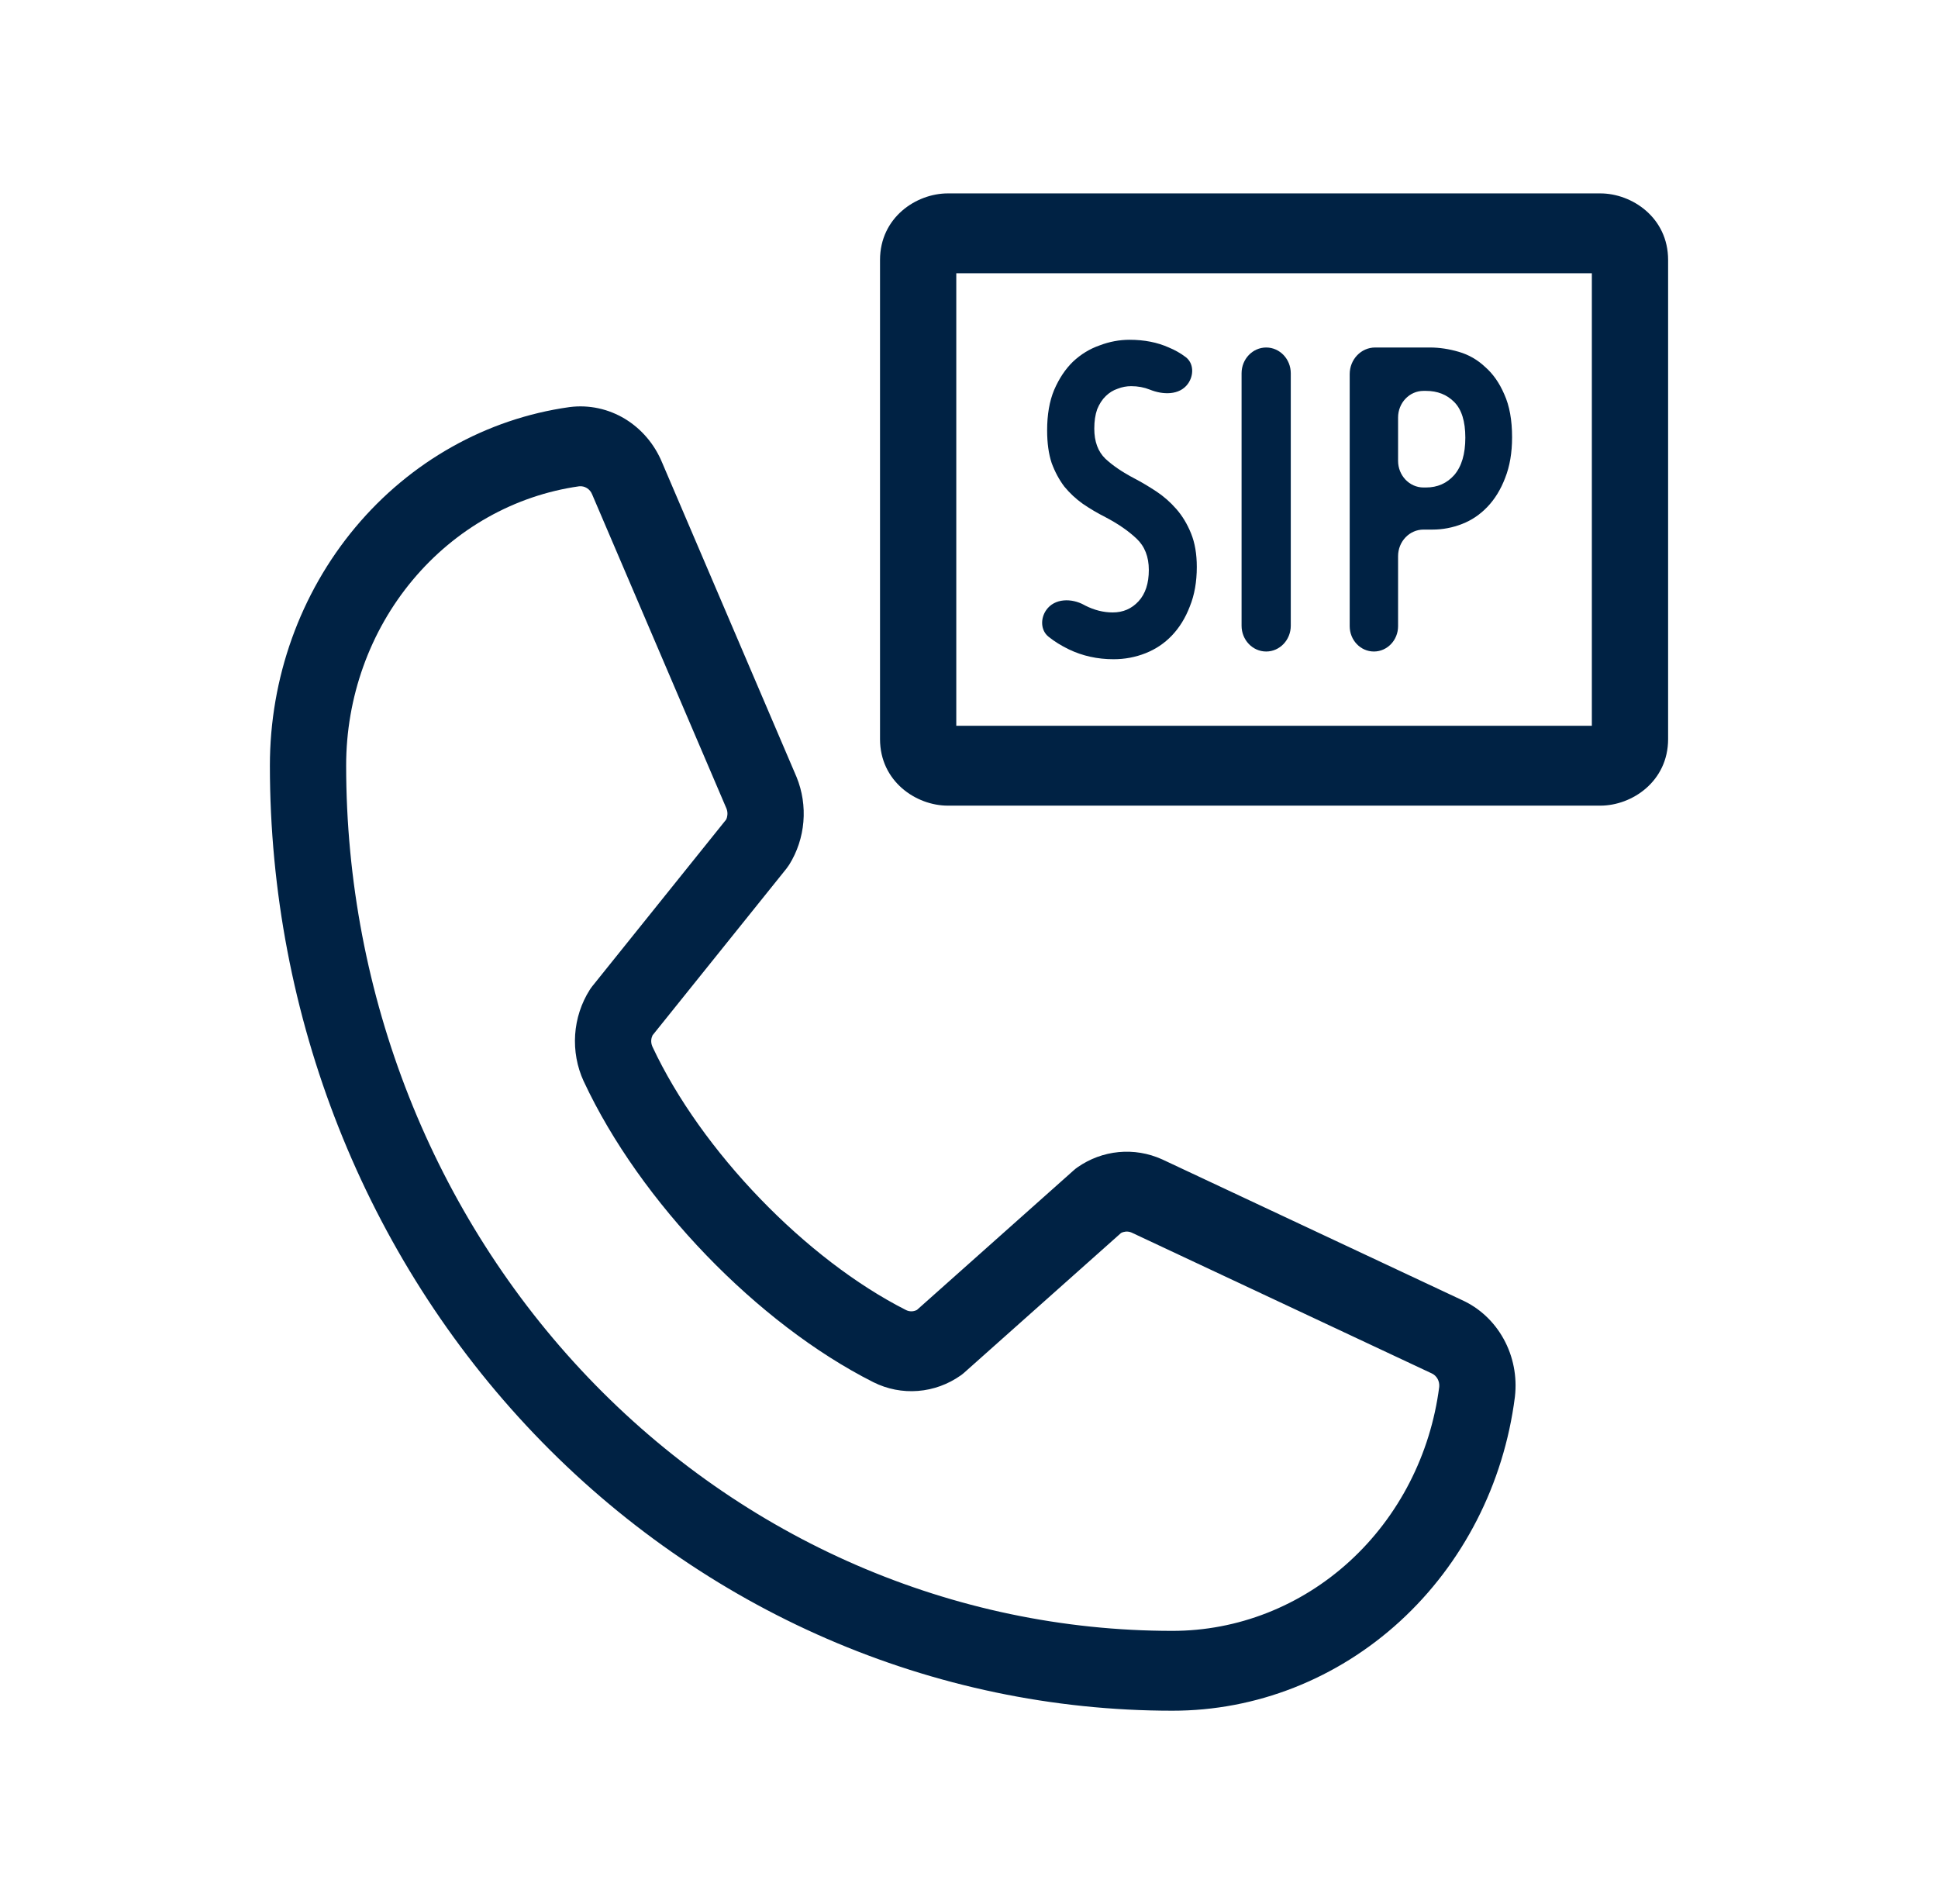 <svg width="57" height="56" viewBox="0 0 57 56" fill="none" xmlns="http://www.w3.org/2000/svg">
<path fill-rule="evenodd" clip-rule="evenodd" d="M17.033 14.302C15.137 14.571 13.397 15.55 12.137 17.059C10.874 18.57 10.179 20.511 10.181 22.519C10.181 29.267 12.741 35.74 17.298 40.511C21.856 45.283 28.037 47.964 34.482 47.964C36.4 47.965 38.254 47.237 39.697 45.916C41.139 44.596 42.074 42.775 42.33 40.789C42.338 40.707 42.321 40.624 42.282 40.553C42.242 40.48 42.179 40.422 42.105 40.389L42.087 40.381L33.282 36.25C33.227 36.226 33.166 36.216 33.106 36.222C33.059 36.227 33.013 36.24 32.971 36.263L28.359 40.37C28.328 40.398 28.295 40.424 28.26 40.449C27.885 40.714 27.451 40.872 27 40.907C26.549 40.943 26.096 40.855 25.688 40.651L25.682 40.648C22.284 38.932 18.828 35.359 17.17 31.805L17.166 31.798C16.971 31.373 16.885 30.901 16.916 30.431C16.948 29.96 17.095 29.506 17.344 29.113C17.367 29.076 17.393 29.04 17.42 29.006L21.357 24.104C21.378 24.061 21.39 24.014 21.394 23.965C21.4 23.903 21.39 23.84 21.368 23.782L17.415 14.538C17.384 14.46 17.329 14.395 17.259 14.353C17.191 14.311 17.112 14.294 17.033 14.302ZM16.763 11.971C17.324 11.901 17.892 12.023 18.382 12.319C18.868 12.614 19.251 13.064 19.474 13.604L23.428 22.852C23.598 23.267 23.667 23.72 23.629 24.17C23.591 24.62 23.448 25.053 23.212 25.431C23.187 25.47 23.16 25.508 23.132 25.544L19.192 30.449C19.171 30.493 19.158 30.542 19.154 30.593C19.15 30.657 19.162 30.721 19.188 30.78C20.622 33.85 23.705 37.041 26.652 38.531C26.708 38.558 26.77 38.57 26.831 38.565C26.88 38.561 26.927 38.547 26.97 38.524L31.585 34.414C31.618 34.384 31.654 34.356 31.69 34.331C32.053 34.078 32.469 33.924 32.903 33.883C33.337 33.842 33.773 33.914 34.173 34.094L34.189 34.101L42.997 38.234C43.513 38.467 43.943 38.868 44.224 39.377C44.507 39.889 44.624 40.484 44.557 41.072L44.555 41.089C44.229 43.644 43.027 45.987 41.174 47.684C39.321 49.38 36.943 50.315 34.481 50.312C34.481 50.312 34.481 50.312 34.481 50.312C27.441 50.312 20.69 47.384 15.712 42.172C10.734 36.96 7.938 29.891 7.938 22.521C7.936 19.944 8.828 17.453 10.448 15.513C12.069 13.573 14.307 12.315 16.747 11.973L16.763 11.971Z" fill="#002244"/>
<path d="M44.473 12.86C44.473 13.314 44.405 13.714 44.268 14.059C44.139 14.396 43.966 14.678 43.749 14.905C43.532 15.133 43.283 15.301 43.002 15.41C42.72 15.52 42.431 15.575 42.133 15.575H41.868C41.455 15.575 41.12 15.925 41.12 16.357V18.416C41.12 18.827 40.802 19.161 40.409 19.161C40.016 19.161 39.697 18.827 39.697 18.416V11.003C39.697 10.571 40.032 10.22 40.445 10.22H42.061C42.334 10.22 42.616 10.263 42.905 10.347C43.195 10.431 43.452 10.578 43.677 10.789C43.91 10.991 44.099 11.26 44.244 11.597C44.397 11.934 44.473 12.354 44.473 12.86ZM43.098 12.872C43.098 12.392 42.989 12.043 42.772 11.824C42.555 11.605 42.278 11.496 41.94 11.496H41.868C41.455 11.496 41.12 11.846 41.12 12.279V13.554C41.12 13.986 41.455 14.337 41.868 14.337H41.94C42.278 14.337 42.555 14.215 42.772 13.971C42.989 13.718 43.098 13.352 43.098 12.872Z" fill="#002244"/>
<path d="M37.241 19.161C36.841 19.161 36.517 18.821 36.517 18.403V10.978C36.517 10.56 36.841 10.22 37.241 10.22C37.64 10.22 37.964 10.56 37.964 10.978V18.403C37.964 18.821 37.64 19.161 37.241 19.161Z" fill="#002244"/>
<path d="M34.936 11.291C34.688 11.629 34.201 11.614 33.822 11.46C33.652 11.392 33.468 11.357 33.27 11.357C33.134 11.357 33.001 11.382 32.872 11.433C32.744 11.475 32.627 11.547 32.523 11.648C32.418 11.749 32.334 11.879 32.269 12.039C32.213 12.199 32.185 12.388 32.185 12.607C32.185 12.986 32.294 13.281 32.511 13.491C32.728 13.693 33.013 13.887 33.367 14.072C33.576 14.181 33.789 14.308 34.006 14.451C34.223 14.594 34.42 14.767 34.597 14.969C34.774 15.171 34.919 15.411 35.031 15.688C35.144 15.966 35.2 16.294 35.2 16.673C35.2 17.111 35.132 17.498 34.995 17.835C34.866 18.172 34.69 18.458 34.464 18.694C34.247 18.921 33.99 19.093 33.693 19.211C33.395 19.329 33.081 19.388 32.752 19.388C32.278 19.388 31.839 19.291 31.437 19.098C31.213 18.99 31.014 18.866 30.84 18.727C30.605 18.539 30.597 18.189 30.773 17.94C31.018 17.592 31.517 17.589 31.883 17.79C31.895 17.797 31.907 17.803 31.92 17.81C32.185 17.944 32.454 18.012 32.728 18.012C33.033 18.012 33.286 17.902 33.487 17.683C33.688 17.465 33.789 17.157 33.789 16.762C33.789 16.374 33.668 16.067 33.427 15.84C33.186 15.613 32.88 15.402 32.511 15.209C32.278 15.091 32.056 14.96 31.847 14.817C31.646 14.674 31.465 14.506 31.305 14.312C31.152 14.11 31.027 13.878 30.931 13.617C30.842 13.348 30.798 13.028 30.798 12.658C30.798 12.195 30.866 11.799 31.003 11.471C31.148 11.134 31.333 10.856 31.558 10.637C31.791 10.418 32.052 10.259 32.342 10.158C32.631 10.048 32.925 9.993 33.222 9.993C33.656 9.993 34.042 10.069 34.38 10.221C34.559 10.295 34.723 10.388 34.872 10.501C35.115 10.684 35.118 11.042 34.936 11.291Z" fill="#002244"/>
<path fill-rule="evenodd" clip-rule="evenodd" d="M28.126 8.036V21.345H46.819V8.036H28.126ZM25.883 7.645C25.883 6.4 26.944 5.688 27.877 5.688H47.069C48.001 5.688 49.062 6.4 49.062 7.645V21.737C49.062 22.981 48.001 23.694 47.069 23.694H27.877C26.944 23.694 25.883 22.981 25.883 21.737V7.645Z" fill="#002244"/>
</svg>
